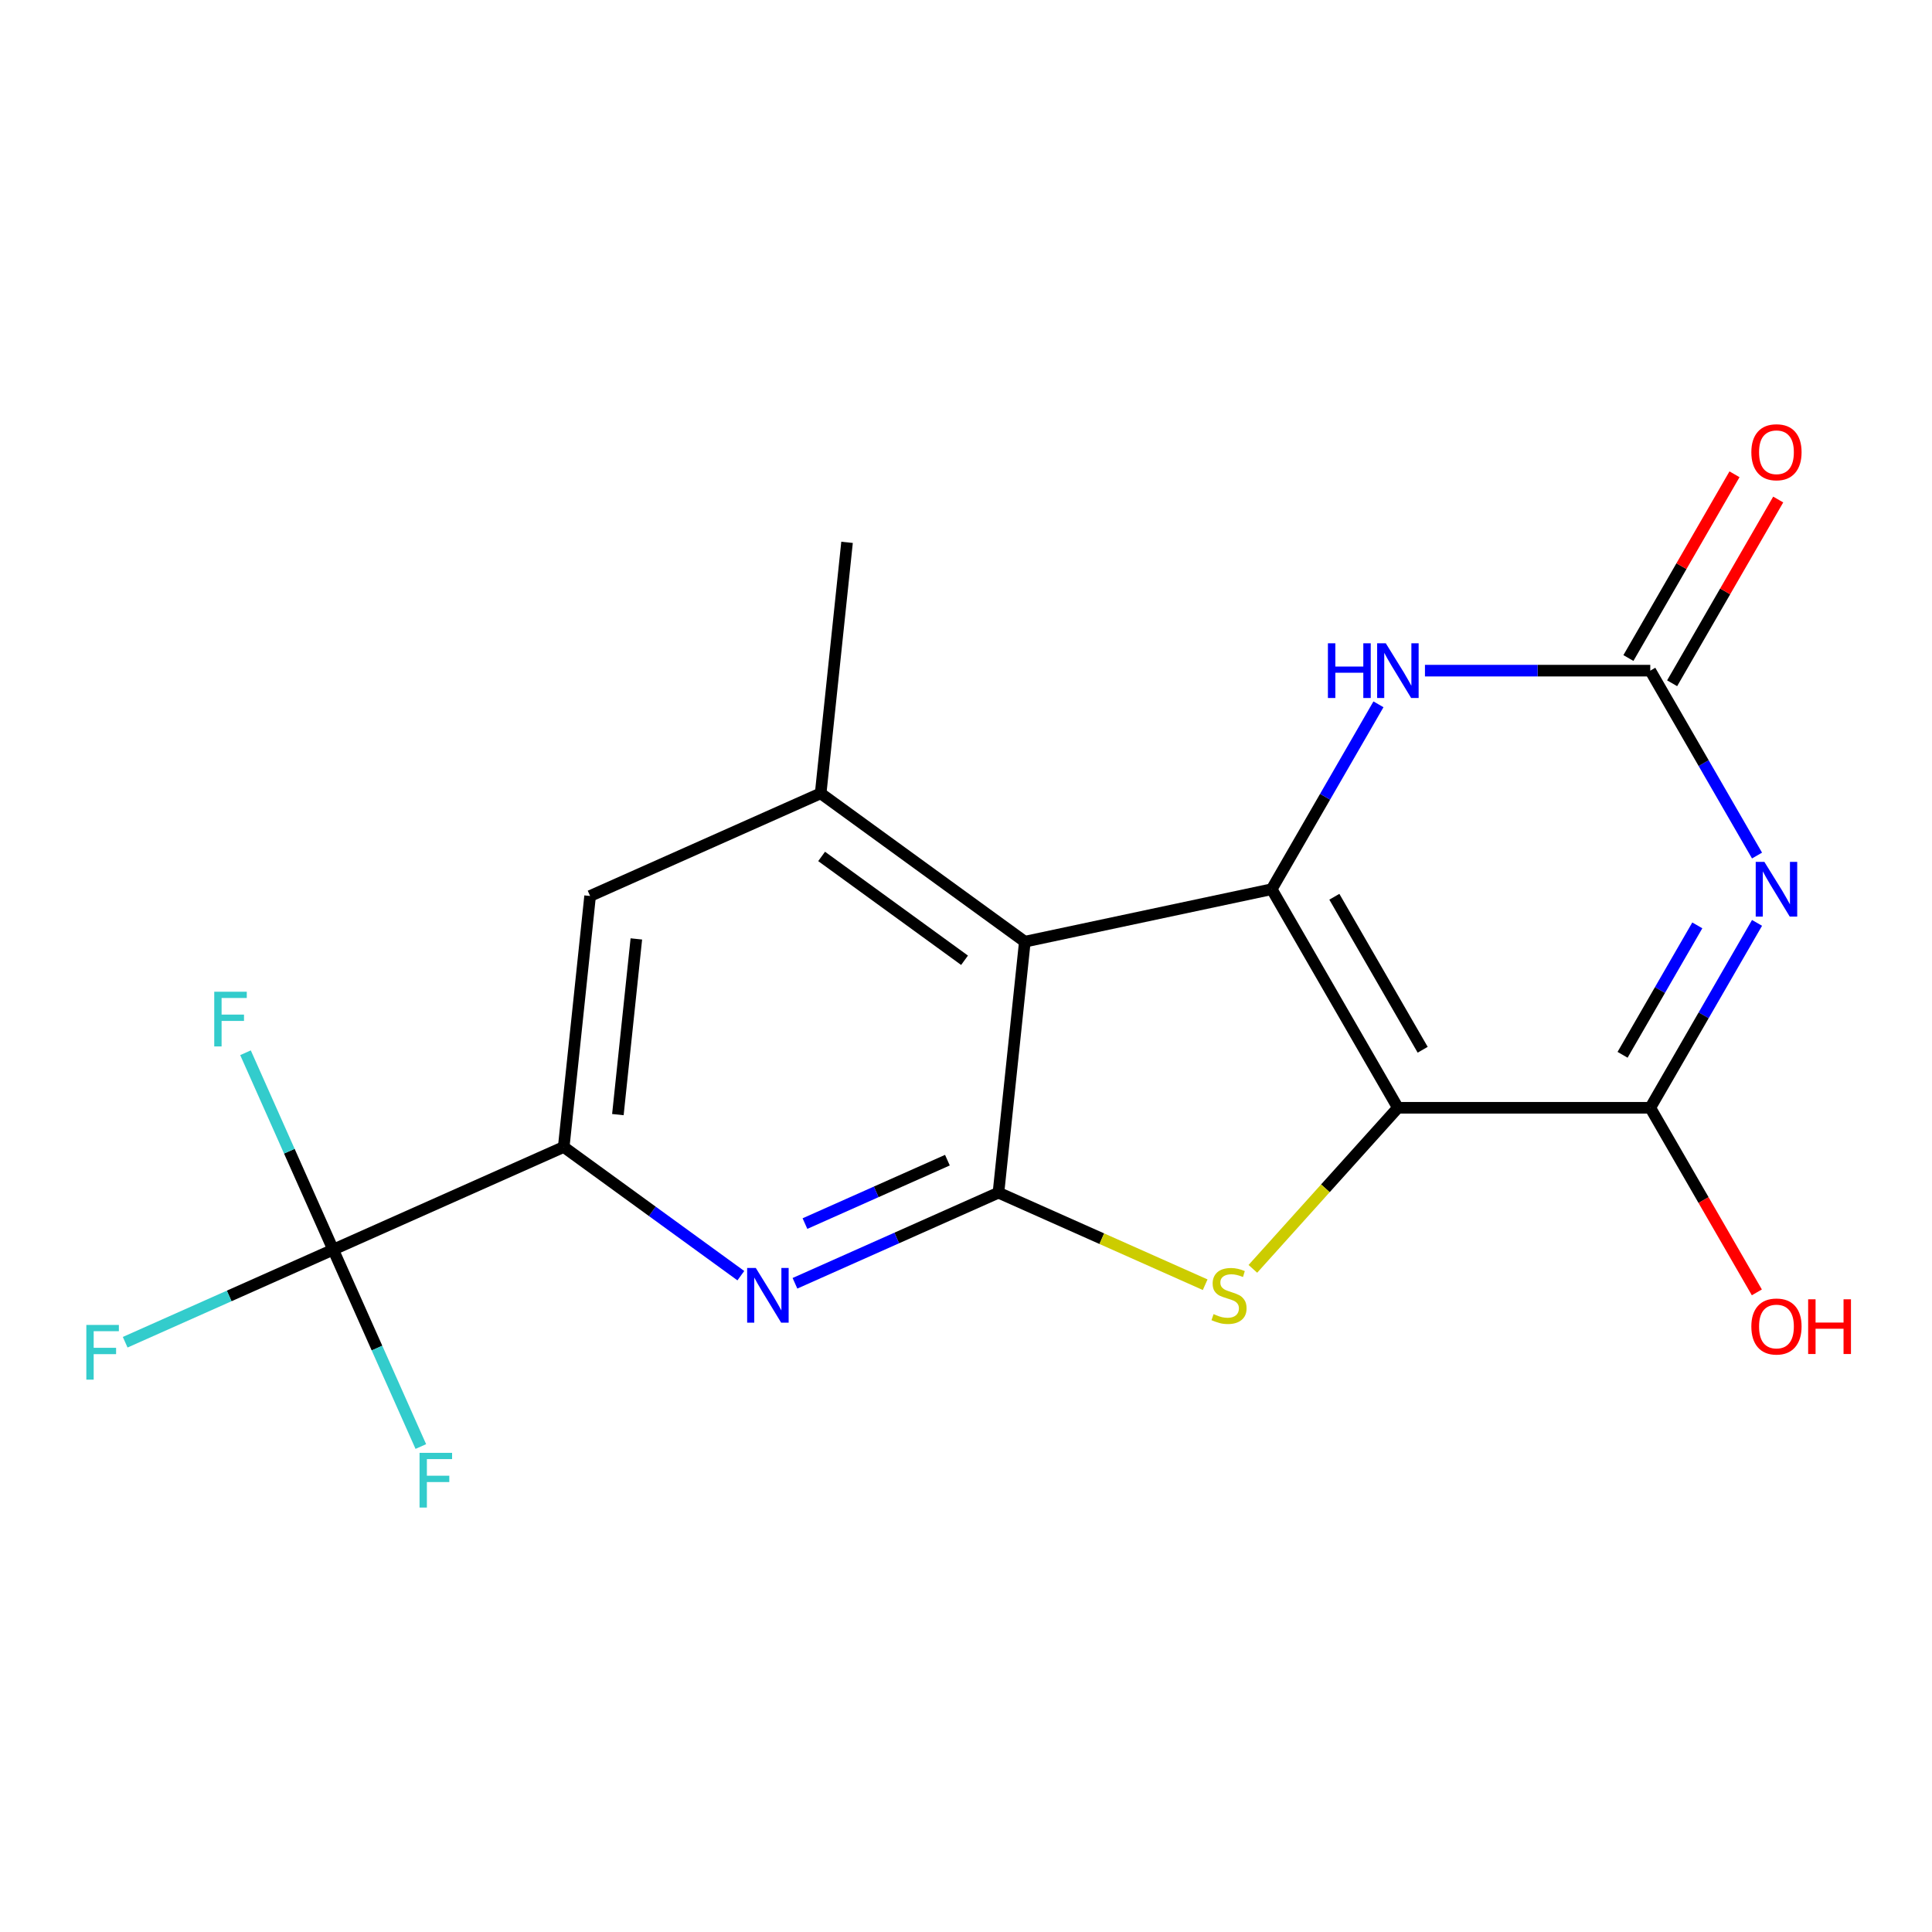 <?xml version='1.0' encoding='iso-8859-1'?>
<svg version='1.1' baseProfile='full'
              xmlns='http://www.w3.org/2000/svg'
                      xmlns:rdkit='http://www.rdkit.org/xml'
                      xmlns:xlink='http://www.w3.org/1999/xlink'
                  xml:space='preserve'
width='1000px' height='1000px' viewBox='0 0 1000 1000'>
<!-- END OF HEADER -->
<rect style='opacity:1.0;fill:#FFFFFF;stroke:none' width='1000' height='1000' x='0' y='0'> </rect>
<path class='bond-0' d='M 723.548,573.385 L 658.233,460.255' style='fill:none;fill-rule:evenodd;stroke:#000000;stroke-width:6px;stroke-linecap:butt;stroke-linejoin:miter;stroke-opacity:1' />
<path class='bond-0' d='M 736.377,543.352 L 690.656,464.162' style='fill:none;fill-rule:evenodd;stroke:#000000;stroke-width:6px;stroke-linecap:butt;stroke-linejoin:miter;stroke-opacity:1' />
<path class='bond-4' d='M 723.548,573.385 L 686.017,615.068' style='fill:none;fill-rule:evenodd;stroke:#000000;stroke-width:6px;stroke-linecap:butt;stroke-linejoin:miter;stroke-opacity:1' />
<path class='bond-4' d='M 686.017,615.068 L 648.485,656.751' style='fill:none;fill-rule:evenodd;stroke:#CCCC00;stroke-width:6px;stroke-linecap:butt;stroke-linejoin:miter;stroke-opacity:1' />
<path class='bond-5' d='M 723.548,573.385 L 854.179,573.385' style='fill:none;fill-rule:evenodd;stroke:#000000;stroke-width:6px;stroke-linecap:butt;stroke-linejoin:miter;stroke-opacity:1' />
<path class='bond-2' d='M 658.233,460.255 L 530.457,487.415' style='fill:none;fill-rule:evenodd;stroke:#000000;stroke-width:6px;stroke-linecap:butt;stroke-linejoin:miter;stroke-opacity:1' />
<path class='bond-7' d='M 658.233,460.255 L 685.86,412.404' style='fill:none;fill-rule:evenodd;stroke:#000000;stroke-width:6px;stroke-linecap:butt;stroke-linejoin:miter;stroke-opacity:1' />
<path class='bond-7' d='M 685.86,412.404 L 713.488,364.552' style='fill:none;fill-rule:evenodd;stroke:#0000FF;stroke-width:6px;stroke-linecap:butt;stroke-linejoin:miter;stroke-opacity:1' />
<path class='bond-1' d='M 909.434,477.681 L 881.806,525.533' style='fill:none;fill-rule:evenodd;stroke:#0000FF;stroke-width:6px;stroke-linecap:butt;stroke-linejoin:miter;stroke-opacity:1' />
<path class='bond-1' d='M 881.806,525.533 L 854.179,573.385' style='fill:none;fill-rule:evenodd;stroke:#000000;stroke-width:6px;stroke-linecap:butt;stroke-linejoin:miter;stroke-opacity:1' />
<path class='bond-1' d='M 878.52,478.974 L 859.18,512.47' style='fill:none;fill-rule:evenodd;stroke:#0000FF;stroke-width:6px;stroke-linecap:butt;stroke-linejoin:miter;stroke-opacity:1' />
<path class='bond-1' d='M 859.18,512.47 L 839.841,545.966' style='fill:none;fill-rule:evenodd;stroke:#000000;stroke-width:6px;stroke-linecap:butt;stroke-linejoin:miter;stroke-opacity:1' />
<path class='bond-6' d='M 909.434,442.83 L 881.806,394.978' style='fill:none;fill-rule:evenodd;stroke:#0000FF;stroke-width:6px;stroke-linecap:butt;stroke-linejoin:miter;stroke-opacity:1' />
<path class='bond-6' d='M 881.806,394.978 L 854.179,347.126' style='fill:none;fill-rule:evenodd;stroke:#000000;stroke-width:6px;stroke-linecap:butt;stroke-linejoin:miter;stroke-opacity:1' />
<path class='bond-11' d='M 530.457,487.415 L 424.774,410.632' style='fill:none;fill-rule:evenodd;stroke:#000000;stroke-width:6px;stroke-linecap:butt;stroke-linejoin:miter;stroke-opacity:1' />
<path class='bond-11' d='M 499.248,497.034 L 425.27,443.286' style='fill:none;fill-rule:evenodd;stroke:#000000;stroke-width:6px;stroke-linecap:butt;stroke-linejoin:miter;stroke-opacity:1' />
<path class='bond-19' d='M 530.457,487.415 L 516.802,617.33' style='fill:none;fill-rule:evenodd;stroke:#000000;stroke-width:6px;stroke-linecap:butt;stroke-linejoin:miter;stroke-opacity:1' />
<path class='bond-3' d='M 516.802,617.33 L 570.298,641.148' style='fill:none;fill-rule:evenodd;stroke:#000000;stroke-width:6px;stroke-linecap:butt;stroke-linejoin:miter;stroke-opacity:1' />
<path class='bond-3' d='M 570.298,641.148 L 623.793,664.966' style='fill:none;fill-rule:evenodd;stroke:#CCCC00;stroke-width:6px;stroke-linecap:butt;stroke-linejoin:miter;stroke-opacity:1' />
<path class='bond-8' d='M 516.802,617.33 L 464.136,640.778' style='fill:none;fill-rule:evenodd;stroke:#000000;stroke-width:6px;stroke-linecap:butt;stroke-linejoin:miter;stroke-opacity:1' />
<path class='bond-8' d='M 464.136,640.778 L 411.471,664.227' style='fill:none;fill-rule:evenodd;stroke:#0000FF;stroke-width:6px;stroke-linecap:butt;stroke-linejoin:miter;stroke-opacity:1' />
<path class='bond-8' d='M 490.376,600.497 L 453.51,616.911' style='fill:none;fill-rule:evenodd;stroke:#000000;stroke-width:6px;stroke-linecap:butt;stroke-linejoin:miter;stroke-opacity:1' />
<path class='bond-8' d='M 453.51,616.911 L 416.644,633.325' style='fill:none;fill-rule:evenodd;stroke:#0000FF;stroke-width:6px;stroke-linecap:butt;stroke-linejoin:miter;stroke-opacity:1' />
<path class='bond-17' d='M 854.179,573.385 L 881.76,621.157' style='fill:none;fill-rule:evenodd;stroke:#000000;stroke-width:6px;stroke-linecap:butt;stroke-linejoin:miter;stroke-opacity:1' />
<path class='bond-17' d='M 881.76,621.157 L 909.341,668.929' style='fill:none;fill-rule:evenodd;stroke:#FF0000;stroke-width:6px;stroke-linecap:butt;stroke-linejoin:miter;stroke-opacity:1' />
<path class='bond-13' d='M 865.492,353.657 L 892.946,306.106' style='fill:none;fill-rule:evenodd;stroke:#000000;stroke-width:6px;stroke-linecap:butt;stroke-linejoin:miter;stroke-opacity:1' />
<path class='bond-13' d='M 892.946,306.106 L 920.4,258.554' style='fill:none;fill-rule:evenodd;stroke:#FF0000;stroke-width:6px;stroke-linecap:butt;stroke-linejoin:miter;stroke-opacity:1' />
<path class='bond-13' d='M 842.866,340.594 L 870.32,293.042' style='fill:none;fill-rule:evenodd;stroke:#000000;stroke-width:6px;stroke-linecap:butt;stroke-linejoin:miter;stroke-opacity:1' />
<path class='bond-13' d='M 870.32,293.042 L 897.774,245.491' style='fill:none;fill-rule:evenodd;stroke:#FF0000;stroke-width:6px;stroke-linecap:butt;stroke-linejoin:miter;stroke-opacity:1' />
<path class='bond-20' d='M 854.179,347.126 L 795.867,347.126' style='fill:none;fill-rule:evenodd;stroke:#000000;stroke-width:6px;stroke-linecap:butt;stroke-linejoin:miter;stroke-opacity:1' />
<path class='bond-20' d='M 795.867,347.126 L 737.554,347.126' style='fill:none;fill-rule:evenodd;stroke:#0000FF;stroke-width:6px;stroke-linecap:butt;stroke-linejoin:miter;stroke-opacity:1' />
<path class='bond-10' d='M 383.459,660.287 L 337.621,626.983' style='fill:none;fill-rule:evenodd;stroke:#0000FF;stroke-width:6px;stroke-linecap:butt;stroke-linejoin:miter;stroke-opacity:1' />
<path class='bond-10' d='M 337.621,626.983 L 291.783,593.68' style='fill:none;fill-rule:evenodd;stroke:#000000;stroke-width:6px;stroke-linecap:butt;stroke-linejoin:miter;stroke-opacity:1' />
<path class='bond-9' d='M 172.445,646.812 L 291.783,593.68' style='fill:none;fill-rule:evenodd;stroke:#000000;stroke-width:6px;stroke-linecap:butt;stroke-linejoin:miter;stroke-opacity:1' />
<path class='bond-14' d='M 172.445,646.812 L 118.62,670.777' style='fill:none;fill-rule:evenodd;stroke:#000000;stroke-width:6px;stroke-linecap:butt;stroke-linejoin:miter;stroke-opacity:1' />
<path class='bond-14' d='M 118.62,670.777 L 64.794,694.741' style='fill:none;fill-rule:evenodd;stroke:#33CCCC;stroke-width:6px;stroke-linecap:butt;stroke-linejoin:miter;stroke-opacity:1' />
<path class='bond-15' d='M 172.445,646.812 L 149.759,595.856' style='fill:none;fill-rule:evenodd;stroke:#000000;stroke-width:6px;stroke-linecap:butt;stroke-linejoin:miter;stroke-opacity:1' />
<path class='bond-15' d='M 149.759,595.856 L 127.072,544.901' style='fill:none;fill-rule:evenodd;stroke:#33CCCC;stroke-width:6px;stroke-linecap:butt;stroke-linejoin:miter;stroke-opacity:1' />
<path class='bond-16' d='M 172.445,646.812 L 195.132,697.768' style='fill:none;fill-rule:evenodd;stroke:#000000;stroke-width:6px;stroke-linecap:butt;stroke-linejoin:miter;stroke-opacity:1' />
<path class='bond-16' d='M 195.132,697.768 L 217.819,748.723' style='fill:none;fill-rule:evenodd;stroke:#33CCCC;stroke-width:6px;stroke-linecap:butt;stroke-linejoin:miter;stroke-opacity:1' />
<path class='bond-21' d='M 291.783,593.68 L 305.437,463.765' style='fill:none;fill-rule:evenodd;stroke:#000000;stroke-width:6px;stroke-linecap:butt;stroke-linejoin:miter;stroke-opacity:1' />
<path class='bond-21' d='M 319.814,576.923 L 329.372,485.983' style='fill:none;fill-rule:evenodd;stroke:#000000;stroke-width:6px;stroke-linecap:butt;stroke-linejoin:miter;stroke-opacity:1' />
<path class='bond-12' d='M 424.774,410.632 L 305.437,463.765' style='fill:none;fill-rule:evenodd;stroke:#000000;stroke-width:6px;stroke-linecap:butt;stroke-linejoin:miter;stroke-opacity:1' />
<path class='bond-18' d='M 424.774,410.632 L 438.429,280.717' style='fill:none;fill-rule:evenodd;stroke:#000000;stroke-width:6px;stroke-linecap:butt;stroke-linejoin:miter;stroke-opacity:1' />
<path  class='atom-2' d='M 913.234 446.095
L 922.514 461.095
Q 923.434 462.575, 924.914 465.255
Q 926.394 467.935, 926.474 468.095
L 926.474 446.095
L 930.234 446.095
L 930.234 474.415
L 926.354 474.415
L 916.394 458.015
Q 915.234 456.095, 913.994 453.895
Q 912.794 451.695, 912.434 451.015
L 912.434 474.415
L 908.754 474.415
L 908.754 446.095
L 913.234 446.095
' fill='#0000FF'/>
<path  class='atom-5' d='M 628.139 680.182
Q 628.459 680.302, 629.779 680.862
Q 631.099 681.422, 632.539 681.782
Q 634.019 682.102, 635.459 682.102
Q 638.139 682.102, 639.699 680.822
Q 641.259 679.502, 641.259 677.222
Q 641.259 675.662, 640.459 674.702
Q 639.699 673.742, 638.499 673.222
Q 637.299 672.702, 635.299 672.102
Q 632.779 671.342, 631.259 670.622
Q 629.779 669.902, 628.699 668.382
Q 627.659 666.862, 627.659 664.302
Q 627.659 660.742, 630.059 658.542
Q 632.499 656.342, 637.299 656.342
Q 640.579 656.342, 644.299 657.902
L 643.379 660.982
Q 639.979 659.582, 637.419 659.582
Q 634.659 659.582, 633.139 660.742
Q 631.619 661.862, 631.659 663.822
Q 631.659 665.342, 632.419 666.262
Q 633.219 667.182, 634.339 667.702
Q 635.499 668.222, 637.419 668.822
Q 639.979 669.622, 641.499 670.422
Q 643.019 671.222, 644.099 672.862
Q 645.219 674.462, 645.219 677.222
Q 645.219 681.142, 642.579 683.262
Q 639.979 685.342, 635.619 685.342
Q 633.099 685.342, 631.179 684.782
Q 629.299 684.262, 627.059 683.342
L 628.139 680.182
' fill='#CCCC00'/>
<path  class='atom-8' d='M 687.328 332.966
L 691.168 332.966
L 691.168 345.006
L 705.648 345.006
L 705.648 332.966
L 709.488 332.966
L 709.488 361.286
L 705.648 361.286
L 705.648 348.206
L 691.168 348.206
L 691.168 361.286
L 687.328 361.286
L 687.328 332.966
' fill='#0000FF'/>
<path  class='atom-8' d='M 717.288 332.966
L 726.568 347.966
Q 727.488 349.446, 728.968 352.126
Q 730.448 354.806, 730.528 354.966
L 730.528 332.966
L 734.288 332.966
L 734.288 361.286
L 730.408 361.286
L 720.448 344.886
Q 719.288 342.966, 718.048 340.766
Q 716.848 338.566, 716.488 337.886
L 716.488 361.286
L 712.808 361.286
L 712.808 332.966
L 717.288 332.966
' fill='#0000FF'/>
<path  class='atom-9' d='M 391.205 656.302
L 400.485 671.302
Q 401.405 672.782, 402.885 675.462
Q 404.365 678.142, 404.445 678.302
L 404.445 656.302
L 408.205 656.302
L 408.205 684.622
L 404.325 684.622
L 394.365 668.222
Q 393.205 666.302, 391.965 664.102
Q 390.765 661.902, 390.405 661.222
L 390.405 684.622
L 386.725 684.622
L 386.725 656.302
L 391.205 656.302
' fill='#0000FF'/>
<path  class='atom-14' d='M 906.494 234.076
Q 906.494 227.276, 909.854 223.476
Q 913.214 219.676, 919.494 219.676
Q 925.774 219.676, 929.134 223.476
Q 932.494 227.276, 932.494 234.076
Q 932.494 240.956, 929.094 244.876
Q 925.694 248.756, 919.494 248.756
Q 913.254 248.756, 909.854 244.876
Q 906.494 240.996, 906.494 234.076
M 919.494 245.556
Q 923.814 245.556, 926.134 242.676
Q 928.494 239.756, 928.494 234.076
Q 928.494 228.516, 926.134 225.716
Q 923.814 222.876, 919.494 222.876
Q 915.174 222.876, 912.814 225.676
Q 910.494 228.476, 910.494 234.076
Q 910.494 239.796, 912.814 242.676
Q 915.174 245.556, 919.494 245.556
' fill='#FF0000'/>
<path  class='atom-15' d='M 44.688 685.784
L 61.528 685.784
L 61.528 689.024
L 48.488 689.024
L 48.488 697.624
L 60.088 697.624
L 60.088 700.904
L 48.488 700.904
L 48.488 714.104
L 44.688 714.104
L 44.688 685.784
' fill='#33CCCC'/>
<path  class='atom-16' d='M 110.893 513.315
L 127.733 513.315
L 127.733 516.555
L 114.693 516.555
L 114.693 525.155
L 126.293 525.155
L 126.293 528.435
L 114.693 528.435
L 114.693 541.635
L 110.893 541.635
L 110.893 513.315
' fill='#33CCCC'/>
<path  class='atom-17' d='M 217.158 751.989
L 233.998 751.989
L 233.998 755.229
L 220.958 755.229
L 220.958 763.829
L 232.558 763.829
L 232.558 767.109
L 220.958 767.109
L 220.958 780.309
L 217.158 780.309
L 217.158 751.989
' fill='#33CCCC'/>
<path  class='atom-18' d='M 906.494 686.594
Q 906.494 679.794, 909.854 675.994
Q 913.214 672.194, 919.494 672.194
Q 925.774 672.194, 929.134 675.994
Q 932.494 679.794, 932.494 686.594
Q 932.494 693.474, 929.094 697.394
Q 925.694 701.274, 919.494 701.274
Q 913.254 701.274, 909.854 697.394
Q 906.494 693.514, 906.494 686.594
M 919.494 698.074
Q 923.814 698.074, 926.134 695.194
Q 928.494 692.274, 928.494 686.594
Q 928.494 681.034, 926.134 678.234
Q 923.814 675.394, 919.494 675.394
Q 915.174 675.394, 912.814 678.194
Q 910.494 680.994, 910.494 686.594
Q 910.494 692.314, 912.814 695.194
Q 915.174 698.074, 919.494 698.074
' fill='#FF0000'/>
<path  class='atom-18' d='M 935.894 672.514
L 939.734 672.514
L 939.734 684.554
L 954.214 684.554
L 954.214 672.514
L 958.054 672.514
L 958.054 700.834
L 954.214 700.834
L 954.214 687.754
L 939.734 687.754
L 939.734 700.834
L 935.894 700.834
L 935.894 672.514
' fill='#FF0000'/>
</svg>
